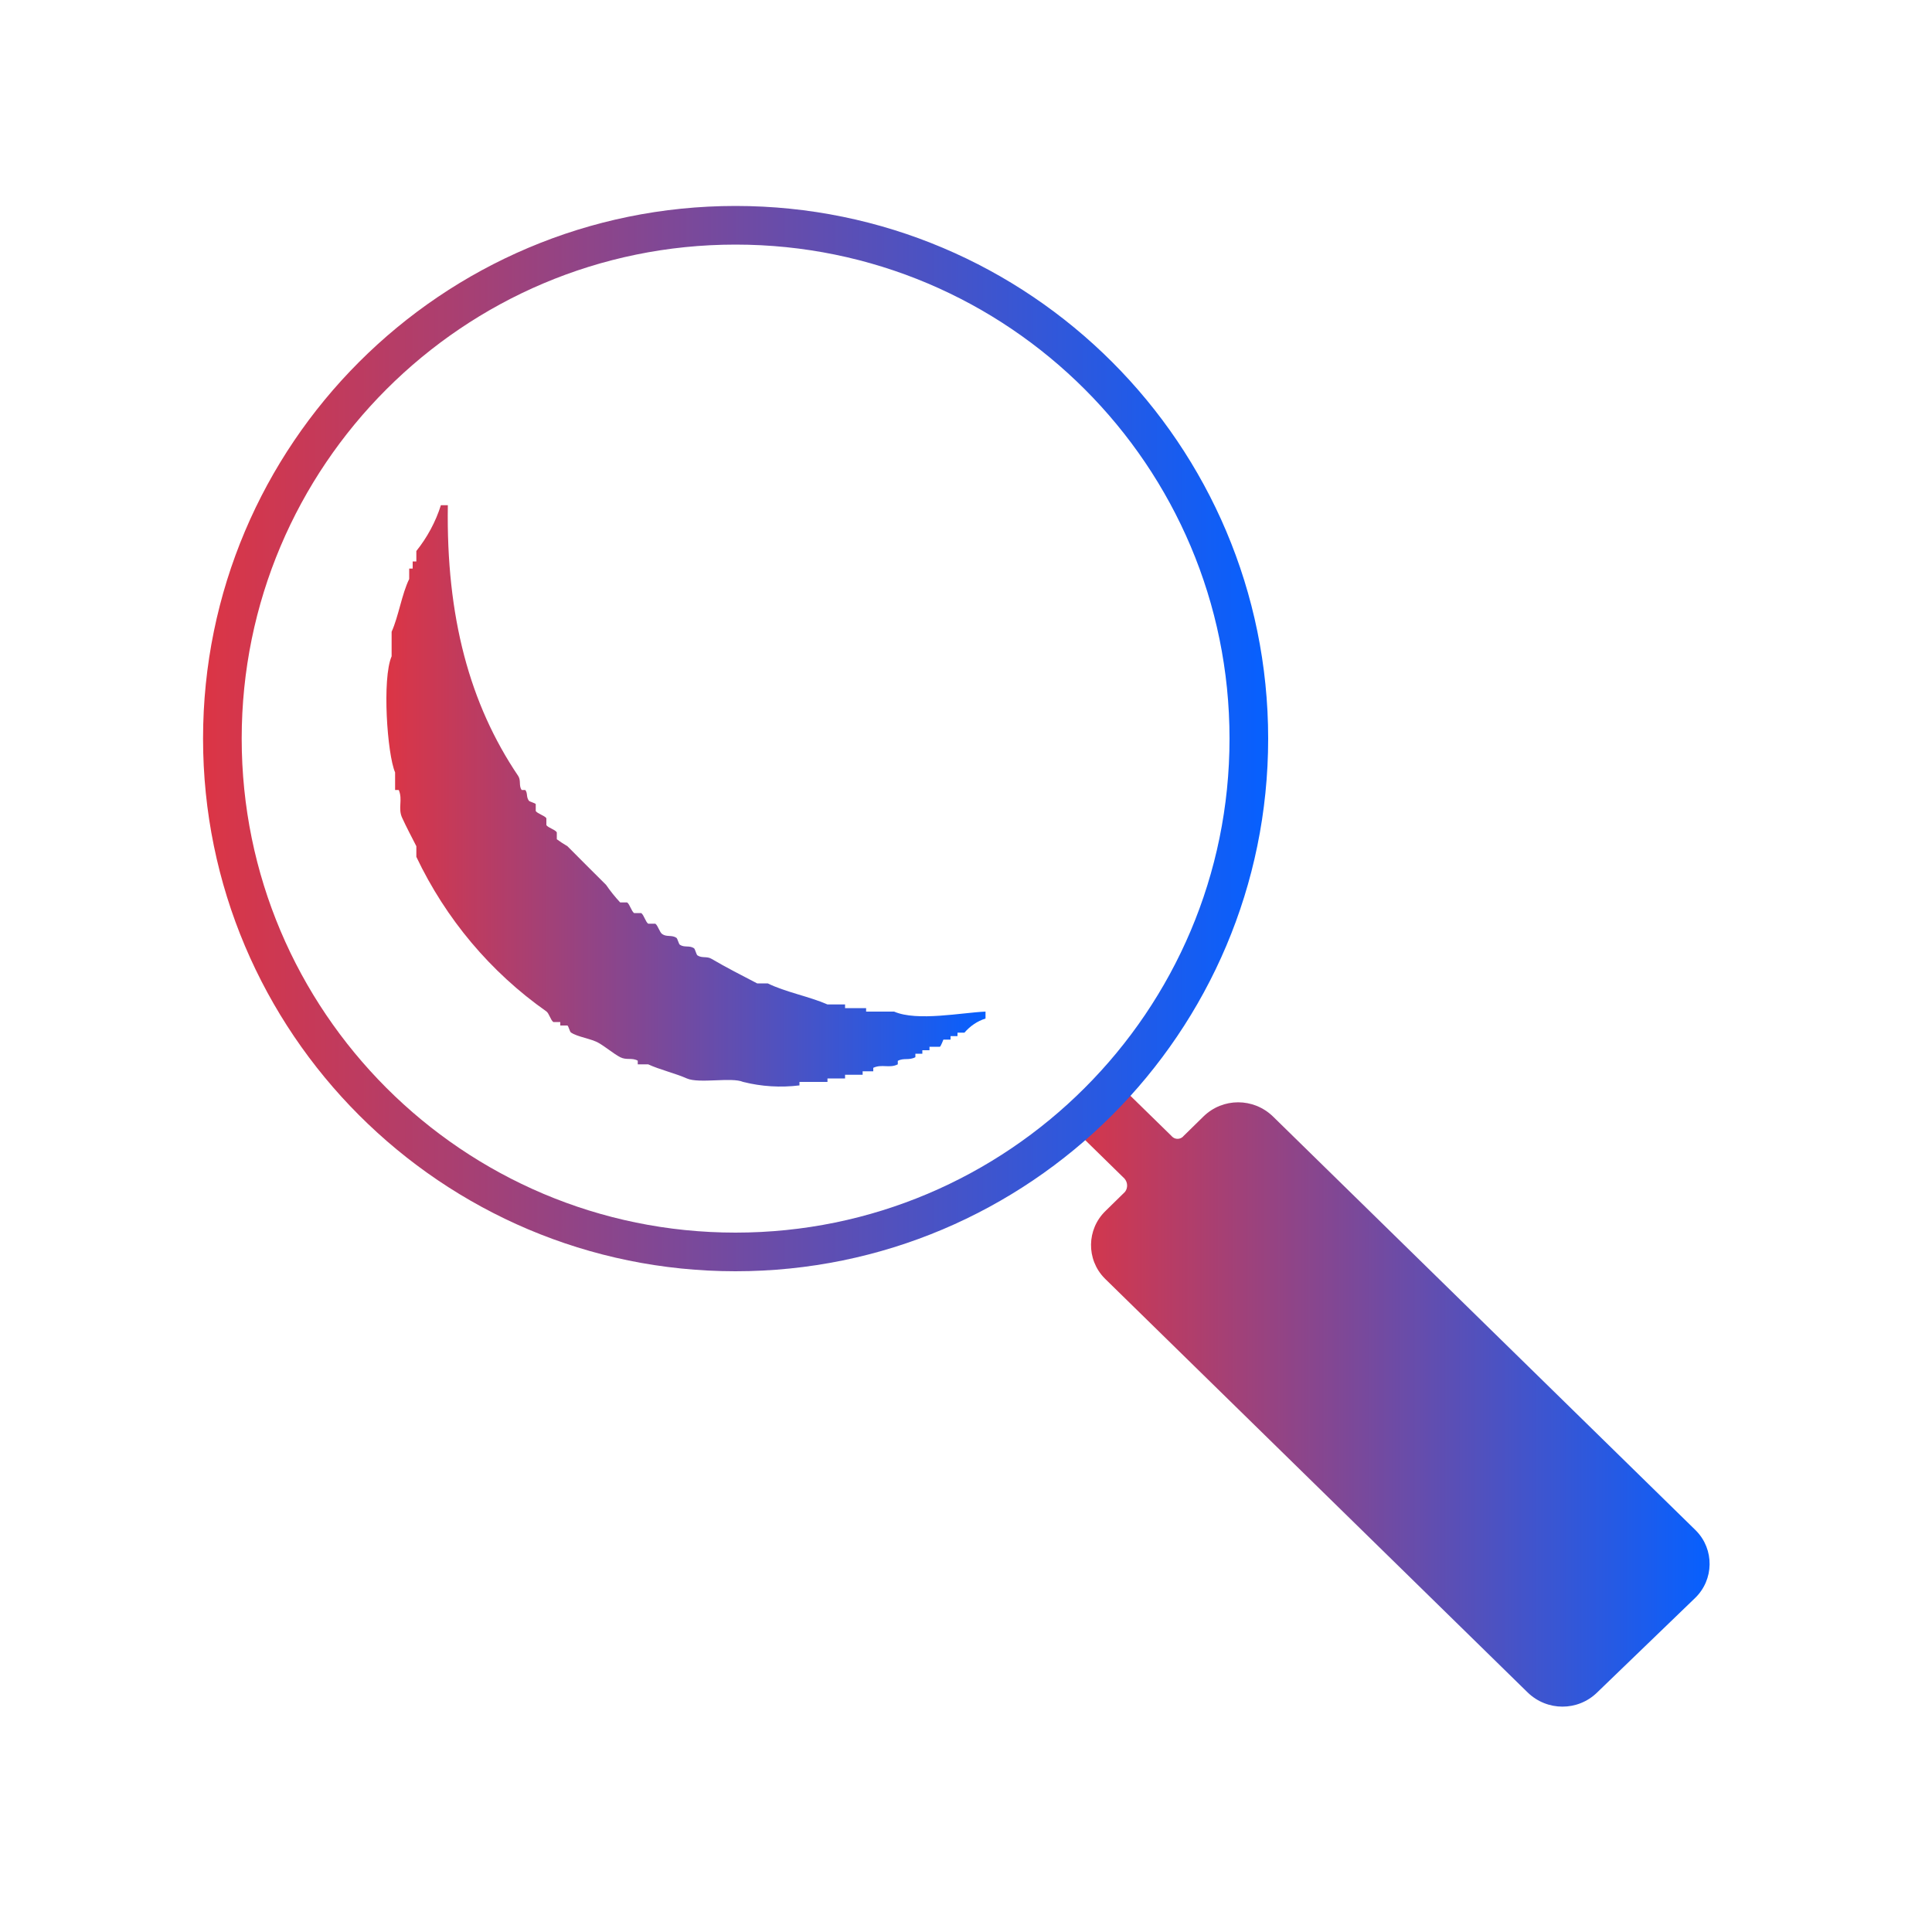 <?xml version="1.0" encoding="UTF-8"?>
<svg id="Layer_34" data-name="Layer 34" xmlns="http://www.w3.org/2000/svg" xmlns:xlink="http://www.w3.org/1999/xlink" viewBox="0 0 100 100">
  <defs>
    <linearGradient id="linear-gradient" x1="20" y1="41.2" x2="51.01" y2="41.2" gradientUnits="userSpaceOnUse">
      <stop offset="0" stop-color="#dc3545"/>
      <stop offset="1" stop-color="#0660ff"/>
    </linearGradient>
    <linearGradient id="linear-gradient-2" x1="54.82" y1="71.85" x2="88.49" y2="71.85" xlink:href="#linear-gradient"/>
    <linearGradient id="linear-gradient-3" x1="10.51" y1="38.23" x2="65.64" y2="38.23" xlink:href="#linear-gradient"/>
  </defs>
  <path d="m46.28,52.36c1.19.52,3.51.05,4.73,0v.36c-.42.13-.8.39-1.09.73h-.36v.18h-.36v.18h-.37s-.13.34-.18.37h-.54v.18h-.37v.18h-.36v.18c-.34.18-.6.02-.91.19v.18c-.43.22-.82-.03-1.27.18v.18h-.55v.18h-.91v.19h-.91v.18h-1.45v.18c-.98.12-1.96.06-2.92-.18-.59-.26-2.27.1-2.91-.18-.58-.26-1.42-.46-2-.73h-.54v-.19c-.31-.17-.57-.01-.91-.18-.34-.18-.77-.54-1.1-.73-.38-.23-1.1-.31-1.45-.55-.06-.04-.12-.32-.18-.36h-.37v-.18h-.36c-.14-.1-.22-.45-.36-.55-2.9-2.04-5.21-4.8-6.73-8v-.55c-.22-.43-.53-1.02-.73-1.46-.24-.5.04-.94-.18-1.45h-.19v-.91c-.41-.95-.68-4.86-.18-6.01v-1.27c.36-.8.53-1.96.91-2.73v-.54h.18v-.37h.19v-.54c.56-.7,1-1.51,1.27-2.37h.36c-.09,5.79,1.13,10.29,3.64,14.01.16.24.02.5.18.73h.19c.13.17.04.35.18.55.04.06.32.12.36.18v.36c.1.14.45.23.55.37v.36c.1.14.44.22.54.37v.36c.18.13.36.25.55.36.66.67,1.33,1.33,2,2,.22.32.46.62.73.91h.36c.14.1.22.45.36.55h.37c.14.1.22.45.36.55h.37c.14.1.22.45.36.54.23.16.49.03.73.19.06.04.12.32.18.36.24.16.49.02.73.18.06.04.12.33.18.37.24.16.48.03.73.18.71.42,1.61.88,2.36,1.27h.55c.91.45,2.13.67,3.09,1.09h.91v.19h1.09v.18h1.45Z" fill="url(#linear-gradient)"/>
  <path id="search_1_copy" data-name="search 1 copy" d="m54.82,57.69l3.38,3.31c.17.19.19.48.03.69l-1.01.99c-.98.95-1,2.51-.05,3.48.02.02.03.03.05.05l21.85,21.39c1.01.98,2.6.98,3.6,0l5.07-4.89c.98-.95,1-2.51.05-3.48l-.05-.05-21.85-21.39c-1.01-.98-2.6-.98-3.6,0l-1.02,1c-.14.18-.41.21-.58.06,0,0-.03-.02-.04-.04l-3.54-3.46" fill="url(#linear-gradient-2)" fill-rule="evenodd"/>
  <path d="m38.07,11.66c-14.66,0-26.56,11.9-26.56,26.57s11.9,26.57,26.56,26.57,26.57-11.9,26.57-26.57-11.9-26.57-26.57-26.57Z" fill="none" stroke="url(#linear-gradient-3)" stroke-miterlimit="10" stroke-width="2"/>
</svg>